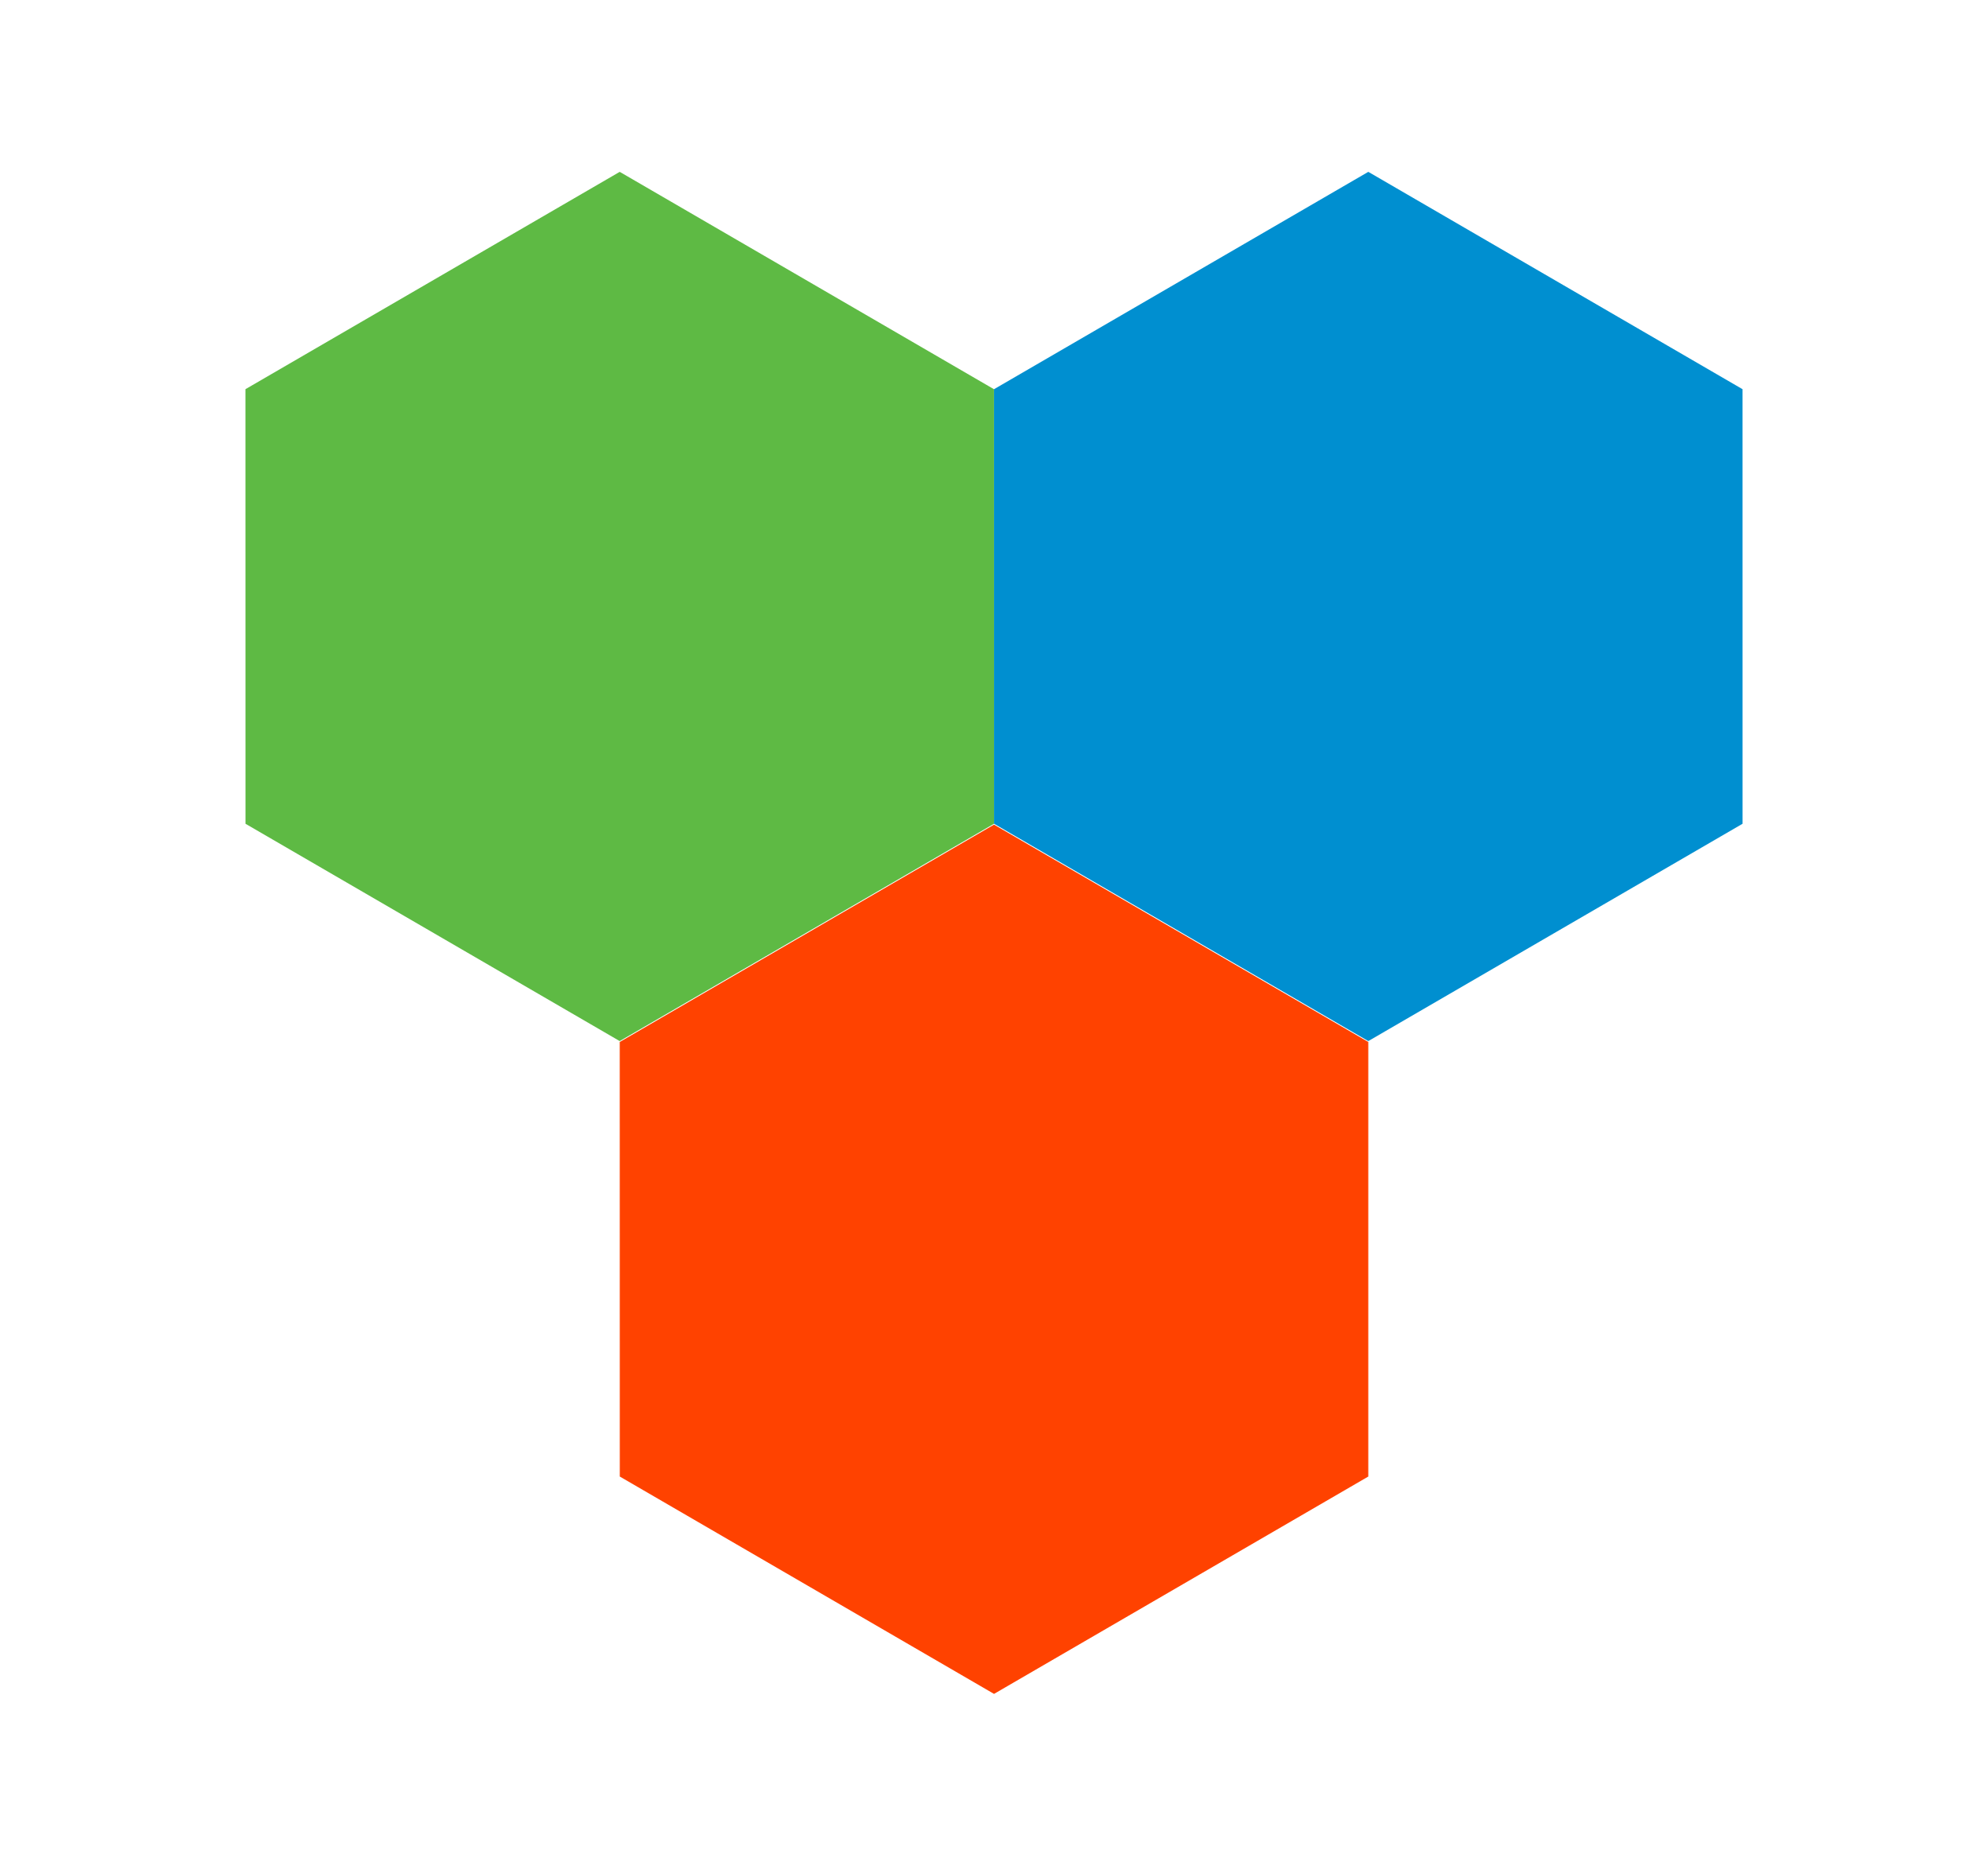 <svg width="81" height="76" viewBox="0 0 81 76" fill="none" xmlns="http://www.w3.org/2000/svg">
<g clip-path="url(#clip0_395_7579)">
<g clip-path="url(#clip1_395_7579)">
<path d="M55.75 42.445L40.501 33.592L25.251 42.445L25.253 60.146L40.501 69L55.75 60.146V42.445Z" fill="#FF4200"/>
<path d="M40.498 15.854L25.25 7L10 15.854L10.002 33.555L25.25 42.408L40.501 33.555L40.498 15.854Z" fill="#5EBA44"/>
<path d="M70.999 15.854L55.751 7L40.501 15.854L40.502 33.555L55.751 42.408L71 33.555L70.999 15.854Z" fill="#008FD0"/>
</g>
</g>
<defs>
<clipPath id="clip0_395_7579">
<rect width="81" height="76" fill="white"/>
</clipPath>
<clipPath id="clip1_395_7579">
<rect width="61" height="62" fill="white" transform="translate(10 7)"/>
</clipPath>
</defs>
</svg>
